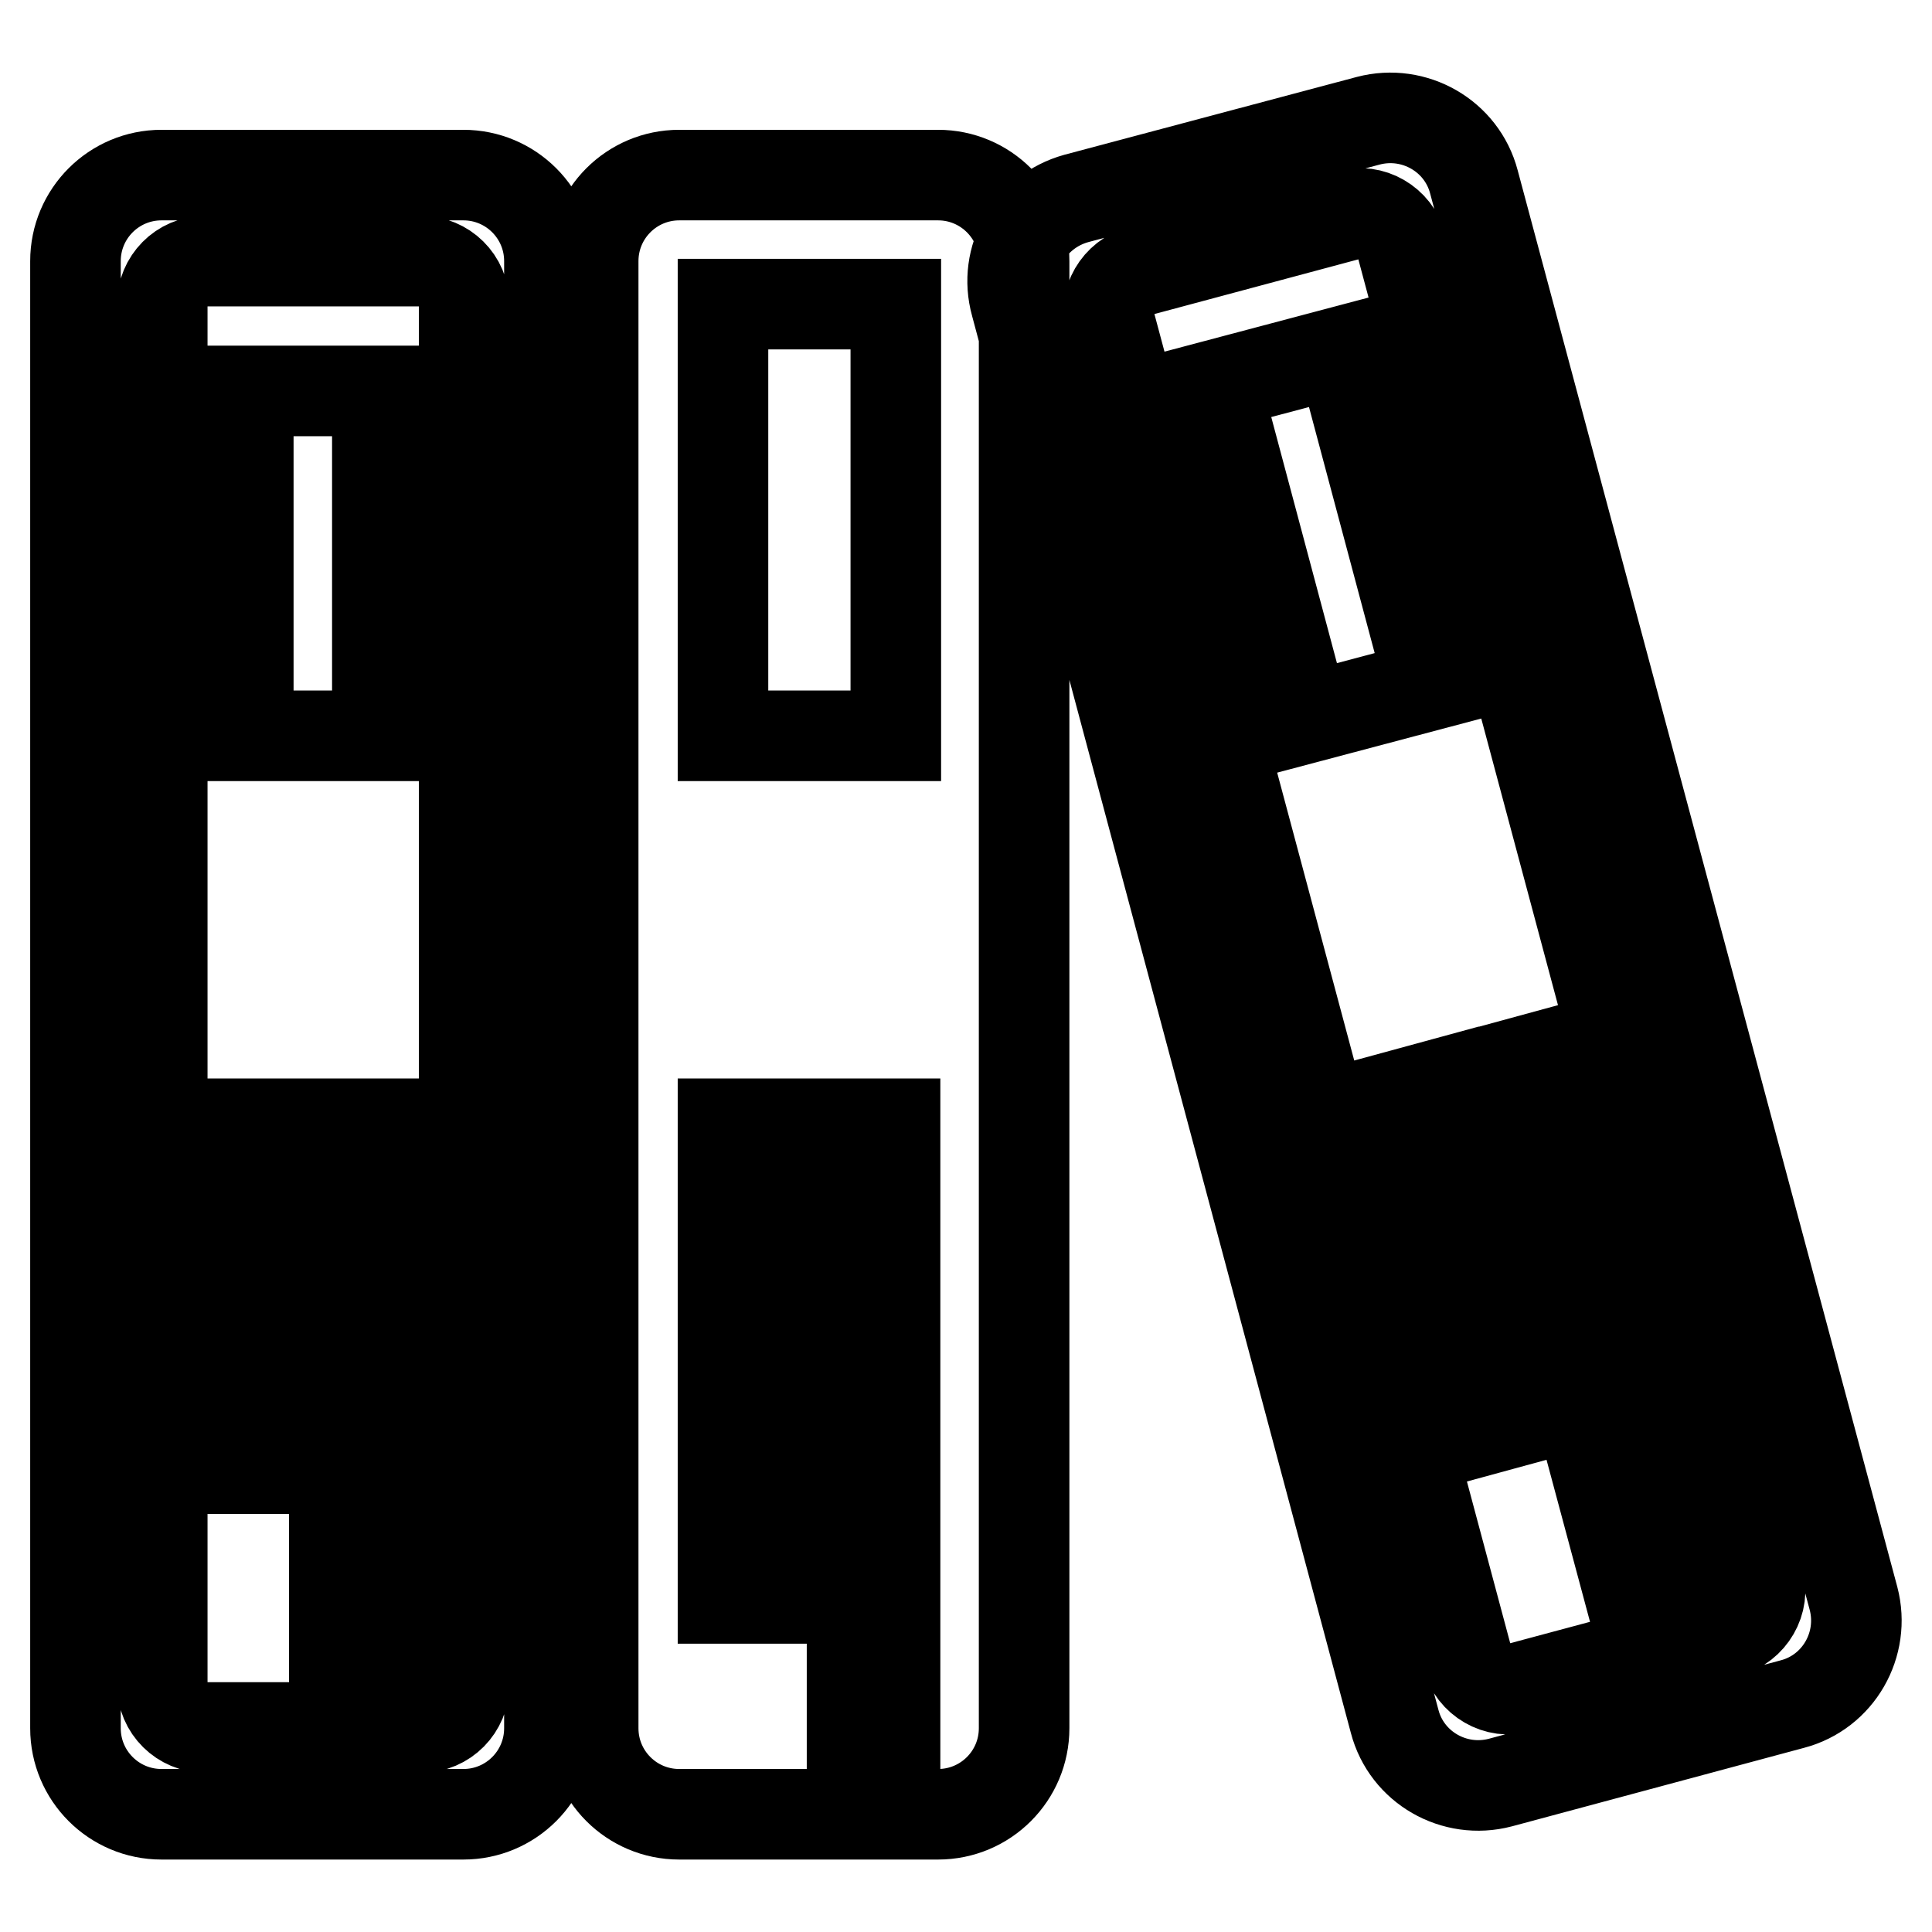<?xml version="1.0" encoding="utf-8"?>
<!-- Svg Vector Icons : http://www.onlinewebfonts.com/icon -->
<!DOCTYPE svg PUBLIC "-//W3C//DTD SVG 1.1//EN" "http://www.w3.org/Graphics/SVG/1.1/DTD/svg11.dtd">
<svg version="1.1" xmlns="http://www.w3.org/2000/svg" xmlns:xlink="http://www.w3.org/1999/xlink" x="0px" y="0px" viewBox="0 0 256 256" enable-background="new 0 0 256 256" xml:space="preserve">
<g> <path stroke-width="12" fill-opacity="0" stroke="#000000"  d="M90,23.2h34.3c6.3,0,11.4,5.1,11.4,11.4l0,0V229c0,6.3-5.1,11.4-11.4,11.4l0,0H90 c-6.3,0-11.4-5.1-11.4-11.4V34.6C78.6,28.3,83.7,23.2,90,23.2L90,23.2z M95.8,40.3v57.2h22.9V40.3H95.8z M95.8,148.9v62.9h5.7 v-62.9H95.8z M112.9,148.9v80h5.7v-80H112.9z M21.4,23.2h40c6.3,0,11.4,5.1,11.4,11.4l0,0V229c0,6.3-5.1,11.4-11.4,11.4l0,0h-40 c-6.3,0-11.4-5.1-11.4-11.4V34.6C10,28.3,15.1,23.2,21.4,23.2L21.4,23.2z M27.2,34.6c-3.2,0-5.7,2.6-5.7,5.7v182.9 c0,3.2,2.6,5.7,5.7,5.7h28.6c3.2,0,5.7-2.6,5.7-5.7V40.3c0-3.2-2.6-5.7-5.7-5.7l0,0H27.2z M32.9,51.8H50v45.7H32.9V51.8z  M32.9,148.9h5.7v45.7h-5.7V148.9z M44.3,148.9H50v68.6h-5.7V148.9z M142.6,26.3L181.3,16c6.1-1.6,12.4,2,14,8.1c0,0,0,0,0,0 l50.3,187.7c1.6,6.1-2,12.4-8.1,14c0,0,0,0,0,0l-38.7,10.4c-6.1,1.6-12.4-2-14-8.1c0,0,0,0,0,0L134.6,40.3 C132.9,34.2,136.5,28,142.6,26.3C142.6,26.3,142.6,26.3,142.6,26.3z M151.1,35.9c-3,0.8-4.9,4-4,7c0,0,0,0,0,0l47.3,176.7 c0.8,3,4,4.9,7,4c0,0,0,0,0,0l27.6-7.4c3-0.8,4.9-4,4-7c0,0,0,0,0,0L185.7,32.5c-0.8-3-4-4.9-7-4c0,0,0,0,0,0L151.1,35.9z  M161.1,51l16.6-4.4l11.8,44.2l-16.6,4.4L161.1,51z M186.2,144.9l5.5-1.5l11.8,44.2l-5.5,1.5L186.2,144.9z M197.3,141.9l5.5-1.5 l17.8,66.3l-5.5,1.5L197.3,141.9z"/></g>
</svg>